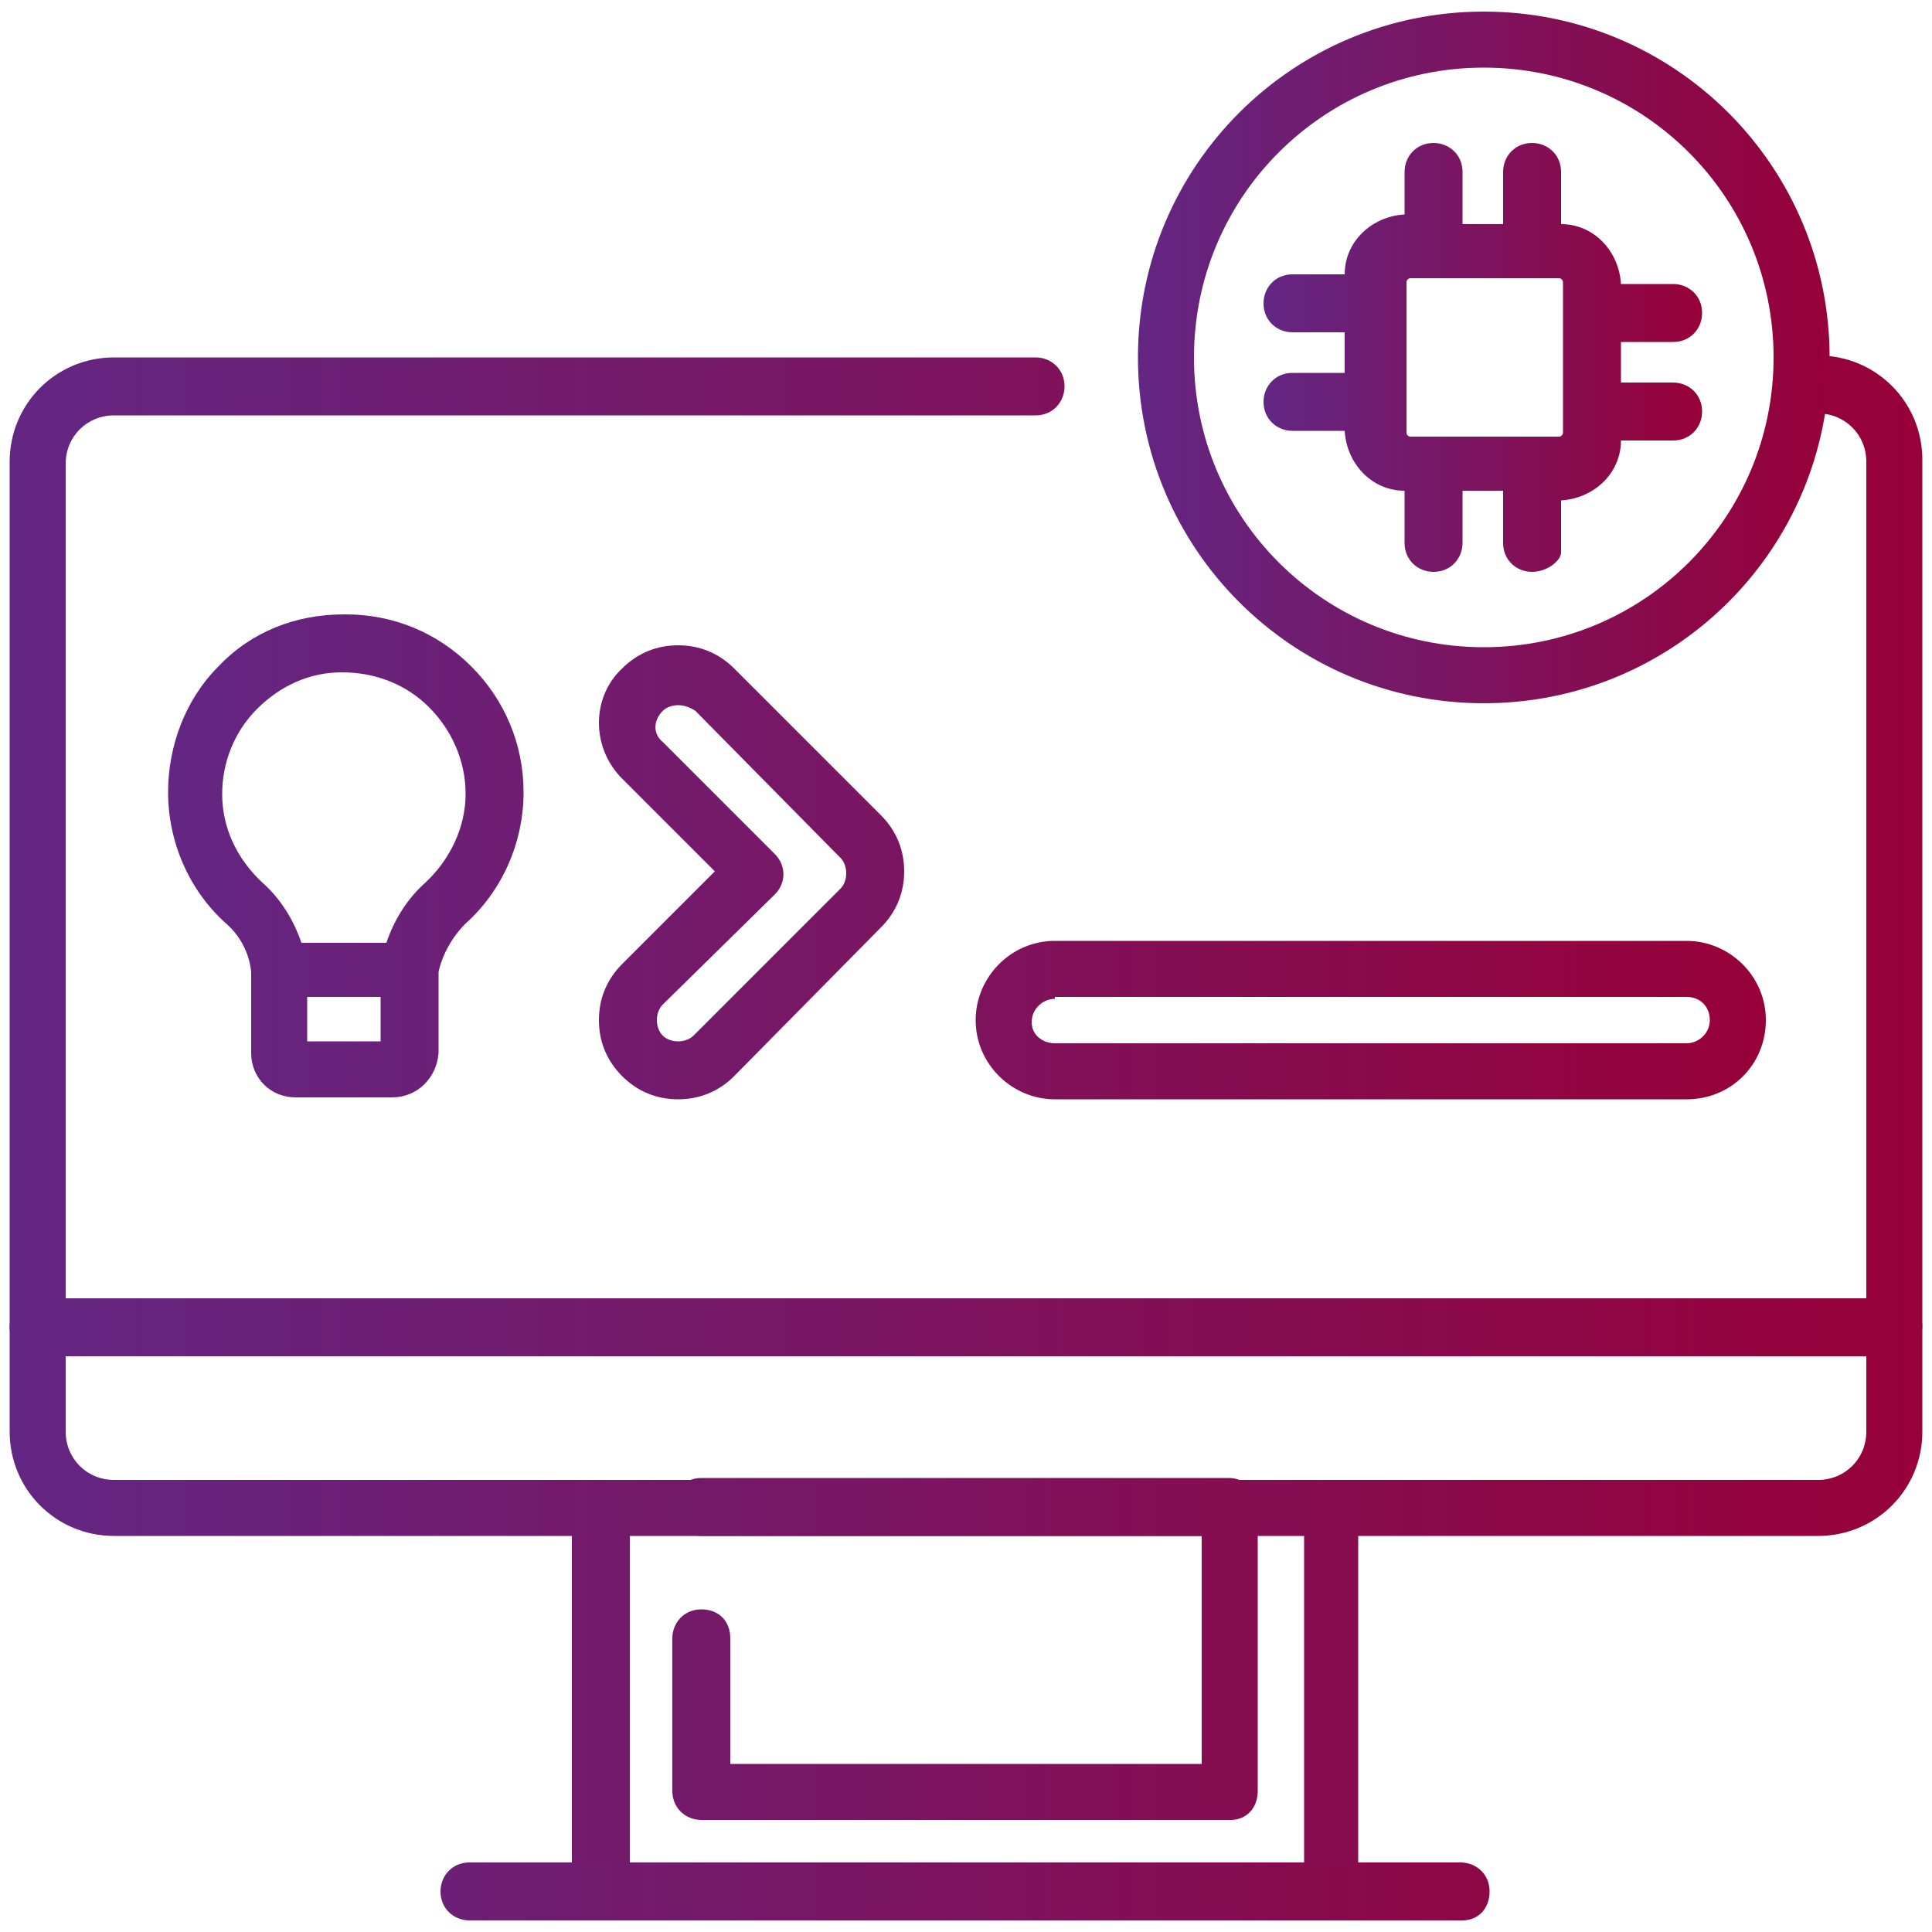 <?xml version="1.0" encoding="UTF-8"?>
<!-- Generator: Adobe Illustrator 25.0.0, SVG Export Plug-In . SVG Version: 6.00 Build 0)  -->
<svg xmlns="http://www.w3.org/2000/svg" xmlns:xlink="http://www.w3.org/1999/xlink" version="1.1" id="Layer_1" x="0px" y="0px" viewBox="0 0 100 100" style="enable-background:new 0 0 100 100;" xml:space="preserve">
<style type="text/css">
	.st0{fill:url(#SVGID_1_);}
	.st1{fill:url(#SVGID_2_);}
	.st2{fill:url(#SVGID_3_);}
	.st3{fill:url(#SVGID_4_);}
	.st4{fill:url(#SVGID_5_);}
</style>
<g>
	<g>
		<linearGradient id="SVGID_1_" gradientUnits="userSpaceOnUse" x1="0.5" y1="44.367" x2="99.5" y2="44.367">
			<stop offset="0" style="stop-color:#632683"></stop>
			<stop offset="1" style="stop-color:#970038"></stop>
		</linearGradient>
		<path class="st0" d="M98,70.2H2c-0.8,0-1.5-0.6-1.5-1.5V23.9c0-3,2.4-5.4,5.4-5.4h47.7c0.8,0,1.5,0.6,1.5,1.5    c0,0.8-0.6,1.5-1.5,1.5H5.9c-1.4,0-2.5,1.1-2.5,2.5v43.4h93.2V23.9c0-1.4-1.1-2.5-2.5-2.5h-0.8c-0.8,0-1.5-0.6-1.5-1.5    c0-0.8,0.6-1.5,1.5-1.5h0.8c3,0,5.4,2.4,5.4,5.4v44.8C99.5,69.5,98.9,70.2,98,70.2z"></path>
	</g>
	<g>
		<linearGradient id="SVGID_2_" gradientUnits="userSpaceOnUse" x1="65.73" y1="18.502" x2="87.932" y2="18.502">
			<stop offset="0" style="stop-color:#632683"></stop>
			<stop offset="1" style="stop-color:#970038"></stop>
		</linearGradient>
		<path class="st1" d="M79.3,29.6c-0.8,0-1.5-0.6-1.5-1.5v-2.7h-2.1v2.7c0,0.8-0.6,1.5-1.5,1.5c-0.8,0-1.5-0.6-1.5-1.5v-2.7    c-1.7,0-3-1.4-3.1-3.1h-2.7c-0.8,0-1.5-0.6-1.5-1.5c0-0.8,0.6-1.5,1.5-1.5h2.7v-2.1h-2.7c-0.8,0-1.5-0.6-1.5-1.5    c0-0.8,0.6-1.5,1.5-1.5h2.7c0-1.7,1.4-3,3.1-3.1V8.9c0-0.8,0.6-1.5,1.5-1.5c0.8,0,1.5,0.6,1.5,1.5v2.7h2.1V8.9    c0-0.8,0.6-1.5,1.5-1.5c0.8,0,1.5,0.6,1.5,1.5v2.7c1.7,0,3,1.4,3.1,3.1h2.7c0.8,0,1.5,0.6,1.5,1.5c0,0.8-0.6,1.5-1.5,1.5h-2.7v2.1    h2.7c0.8,0,1.5,0.6,1.5,1.5c0,0.8-0.6,1.5-1.5,1.5h-2.7c0,1.7-1.4,3-3.1,3.1v2.7C80.8,29,80.1,29.6,79.3,29.6z M79.3,22.6h1.4    c0.1,0,0.2-0.1,0.2-0.2v-7.8c0-0.1-0.1-0.2-0.2-0.2h-1.4c0,0,0,0,0,0h-4.9c0,0,0,0,0,0h-1.4c-0.1,0-0.2,0.1-0.2,0.2v7.8    c0,0.1,0.1,0.2,0.2,0.2H79.3z"></path>
	</g>
	<g>
		<linearGradient id="SVGID_3_" gradientUnits="userSpaceOnUse" x1="58.888" y1="18.502" x2="94.775" y2="18.502">
			<stop offset="0" style="stop-color:#632683"></stop>
			<stop offset="1" style="stop-color:#970038"></stop>
		</linearGradient>
		<path class="st2" d="M76.8,36.4c-9.9,0-17.9-8-17.9-17.9s8-17.9,17.9-17.9s17.9,8,17.9,17.9S86.7,36.4,76.8,36.4z M76.8,3.5    c-8.3,0-15,6.7-15,15s6.7,15,15,15c8.3,0,15-6.7,15-15S85.1,3.5,76.8,3.5z"></path>
	</g>
	<g>
		<linearGradient id="SVGID_4_" gradientUnits="userSpaceOnUse" x1="0.5" y1="83.37" x2="99.5" y2="83.37">
			<stop offset="0" style="stop-color:#632683"></stop>
			<stop offset="1" style="stop-color:#970038"></stop>
		</linearGradient>
		<path class="st3" d="M68.9,99.4H31.1c-0.8,0-1.5-0.6-1.5-1.5V79.5H5.9c-3,0-5.4-2.4-5.4-5.4v-5.4c0-0.8,0.6-1.5,1.5-1.5H98    c0.8,0,1.5,0.6,1.5,1.5v5.4c0,3-2.4,5.4-5.4,5.4H70.3V98C70.3,98.8,69.7,99.4,68.9,99.4z M32.6,96.5h34.9v-17H32.6V96.5z     M68.9,76.6h25.2c1.4,0,2.5-1.1,2.5-2.5v-3.9H3.4v3.9c0,1.4,1.1,2.5,2.5,2.5H68.9z"></path>
	</g>
	<g>
		<linearGradient id="SVGID_5_" gradientUnits="userSpaceOnUse" x1="8.613" y1="65.623" x2="91.387" y2="65.623">
			<stop offset="0" style="stop-color:#632683"></stop>
			<stop offset="1" style="stop-color:#970038"></stop>
		</linearGradient>
		<path class="st4" d="M75.7,99.4H24.3c-0.8,0-1.5-0.6-1.5-1.5c0-0.8,0.6-1.5,1.5-1.5h51.3c0.8,0,1.5,0.6,1.5,1.5    C77.1,98.8,76.5,99.4,75.7,99.4z M63.7,94.2H36.3c-0.8,0-1.5-0.6-1.5-1.5v-7.9c0-0.8,0.6-1.5,1.5-1.5s1.5,0.6,1.5,1.5v6.5h24.4    V79.5H36.3c-0.8,0-1.5-0.6-1.5-1.5c0-0.8,0.6-1.5,1.5-1.5h27.3c0.8,0,1.5,0.6,1.5,1.5v14.7C65.1,93.6,64.5,94.2,63.7,94.2z     M35.1,56.9C35.1,56.9,35.1,56.9,35.1,56.9c-1.1,0-2.1-0.4-2.9-1.2c-0.8-0.8-1.2-1.8-1.2-2.9c0-1.1,0.4-2.1,1.2-2.9l4.8-4.8    l-4.8-4.8c-1.6-1.6-1.6-4.2,0-5.7c0.8-0.8,1.8-1.2,2.9-1.2c0,0,0,0,0,0c1.1,0,2.1,0.4,2.9,1.2l7.6,7.6c0.8,0.8,1.2,1.8,1.2,2.9    c0,1.1-0.4,2.1-1.2,2.9L38,55.7C37.2,56.5,36.2,56.9,35.1,56.9z M35.1,36.5c-0.3,0-0.6,0.1-0.8,0.3c-0.5,0.5-0.5,1.2,0,1.6    l5.8,5.8c0.6,0.6,0.6,1.5,0,2.1L34.3,52c-0.2,0.2-0.3,0.5-0.3,0.8c0,0.3,0.1,0.6,0.3,0.8c0.2,0.2,0.5,0.3,0.8,0.3c0,0,0,0,0,0    c0.3,0,0.6-0.1,0.8-0.3l7.6-7.6c0.2-0.2,0.3-0.5,0.3-0.8c0-0.3-0.1-0.6-0.3-0.8L36,36.8C35.7,36.6,35.4,36.5,35.1,36.5z     M87.3,56.9H54.6c-2.2,0-4.1-1.8-4.1-4.1c0-2.2,1.8-4.1,4.1-4.1h32.7c2.2,0,4.1,1.8,4.1,4.1C91.4,55.1,89.6,56.9,87.3,56.9z     M54.6,51.7c-0.6,0-1.2,0.5-1.2,1.2S54,54,54.6,54h32.7c0.6,0,1.2-0.5,1.2-1.2s-0.5-1.2-1.2-1.2H54.6z M20.3,56.8h-5    c-1.3,0-2.3-1-2.3-2.3v-4.2c-0.1-1-0.6-1.9-1.3-2.5c-1.9-1.7-3-4.2-3-6.8c0-2.4,0.9-4.8,2.6-6.5c1.7-1.8,4-2.7,6.5-2.7    c0,0,0,0,0.1,0c2.4,0,4.7,0.9,6.5,2.7c1.7,1.7,2.7,4,2.7,6.5c0,2.6-1.1,5.1-3,6.8c-0.7,0.7-1.2,1.6-1.4,2.5v4.2    C22.6,55.8,21.6,56.8,20.3,56.8z M15.9,53.9h3.8v-2.3h-3.8V53.9z M15.6,48.8H20c0.4-1.2,1.1-2.3,2-3.1c1.3-1.2,2.1-2.9,2.1-4.6    c0-1.7-0.7-3.3-1.9-4.5c-1.2-1.2-2.8-1.8-4.5-1.8c-1.7,0-3.2,0.7-4.4,1.9s-1.8,2.8-1.8,4.4c0,1.8,0.8,3.4,2.1,4.6    C14.5,46.5,15.2,47.6,15.6,48.8z"></path>
	</g>
</g>
</svg>
